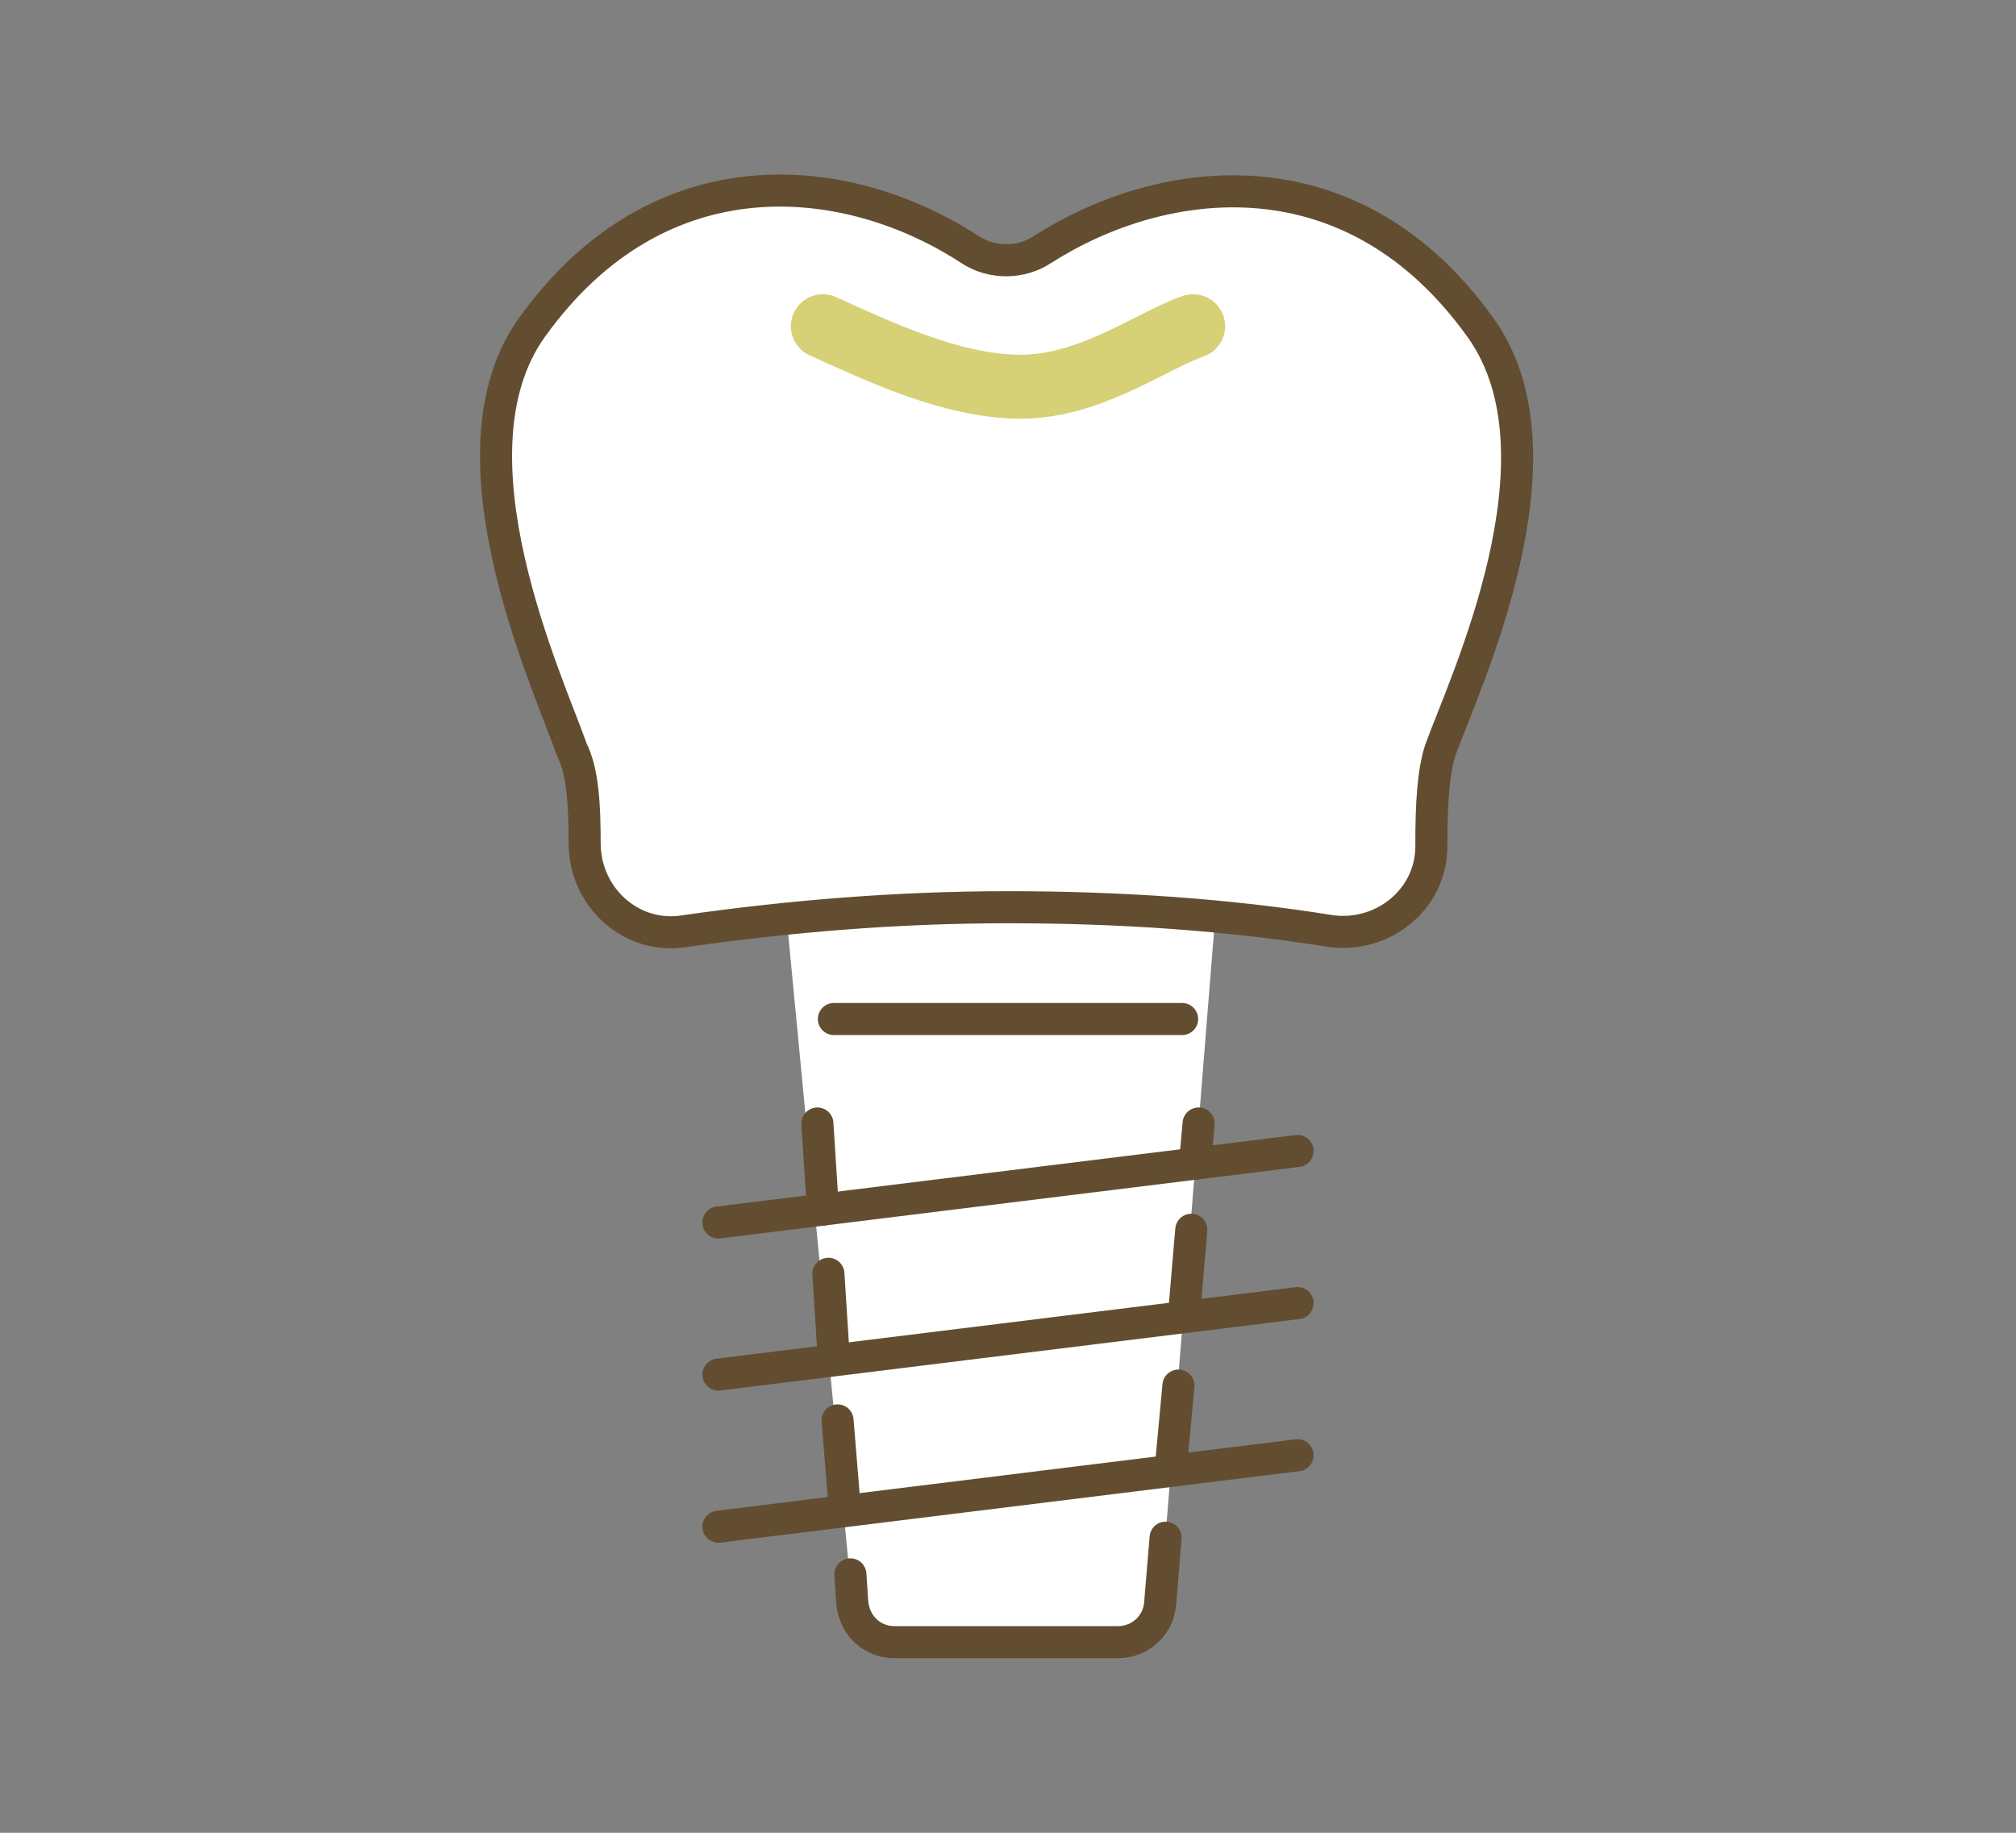 <?xml version="1.0" encoding="utf-8"?>
<!-- Generator: Adobe Illustrator 26.5.0, SVG Export Plug-In . SVG Version: 6.00 Build 0)  -->
<svg version="1.1" id="レイヤー_1" xmlns="http://www.w3.org/2000/svg" xmlns:xlink="http://www.w3.org/1999/xlink" x="0px"
	 y="0px" width="110px" height="100px" viewBox="0 0 110 100" style="enable-background:new 0 0 110 100;" xml:space="preserve">
<rect x="0" y="0" width="110" height="100" fill="#808080" stroke="none"/>
<style type="text/css">
	.st0{fill:#FFFFFF;}
	.st1{fill:#FFFFFF;stroke:#634D30;stroke-width:1.75;stroke-linecap:round;stroke-linejoin:round;stroke-miterlimit:10;}
	.st2{fill:none;stroke:#D6D176;stroke-width:3.491;stroke-linecap:round;stroke-linejoin:round;stroke-miterlimit:10;}
	.st3{fill:none;stroke:#634D30;stroke-width:1.75;stroke-linecap:round;stroke-linejoin:round;stroke-miterlimit:10;}
</style>
<g>
	<path class="st0" d="M43,50.9l3.5,36.5c0,0-1,2.8,8.5,2.2c0,0,7.6,1.1,8.3-2.1l3-37.4C66.4,50.1,48.4,48.3,43,50.9z"/>
	<g>
		<path class="st1" d="M31.9,46c0,3,2.6,5.3,5.5,4.8C43,50,48.9,49.5,55,49.5c6.1,0,12,0.4,17.6,1.3c2.9,0.4,5.6-1.8,5.5-4.8
			c0-2.1,0.1-3.9,0.5-5.1c1.3-3.6,7.2-16,2.2-23c-7-9.8-17.3-8.5-23.9-4.3c-1.2,0.8-2.8,0.8-4,0c-6.6-4.3-16.9-5.5-23.9,4.3
			c-4.9,6.9,0.9,19.3,2.2,23C31.8,42.1,31.9,43.9,31.9,46z"/>
		<path class="st2" d="M44.9,17.8c2.9,1.3,7,3.3,10.8,3.3s7.1-2.5,9.4-3.3"/>
		<line class="st3" x1="44.9" y1="66" x2="44.6" y2="61.3"/>
		<line class="st3" x1="45.5" y1="74.2" x2="45.2" y2="69.5"/>
		<line class="st3" x1="46.1" y1="82.4" x2="45.7" y2="77.5"/>
		<path class="st3" d="M63.6,83.9l-0.3,3.6c-0.1,1.2-1.1,2.1-2.3,2.1H48.8c-1.2,0-2.2-0.9-2.3-2.2l-0.1-1.5"/>
		<line class="st3" x1="64.3" y1="75.6" x2="63.9" y2="79.9"/>
		<line class="st3" x1="65" y1="67.1" x2="64.6" y2="71.8"/>
		<line class="st3" x1="65.4" y1="61.3" x2="65.2" y2="63.5"/>
		<line class="st3" x1="70.8" y1="62.8" x2="39.2" y2="66.7"/>
		<line class="st3" x1="70.8" y1="71.1" x2="39.2" y2="75"/>
		<line class="st3" x1="70.8" y1="79.4" x2="39.2" y2="83.3"/>
		<line class="st3" x1="45.5" y1="55.6" x2="64.5" y2="55.6"/>
	</g>
</g>
</svg>
